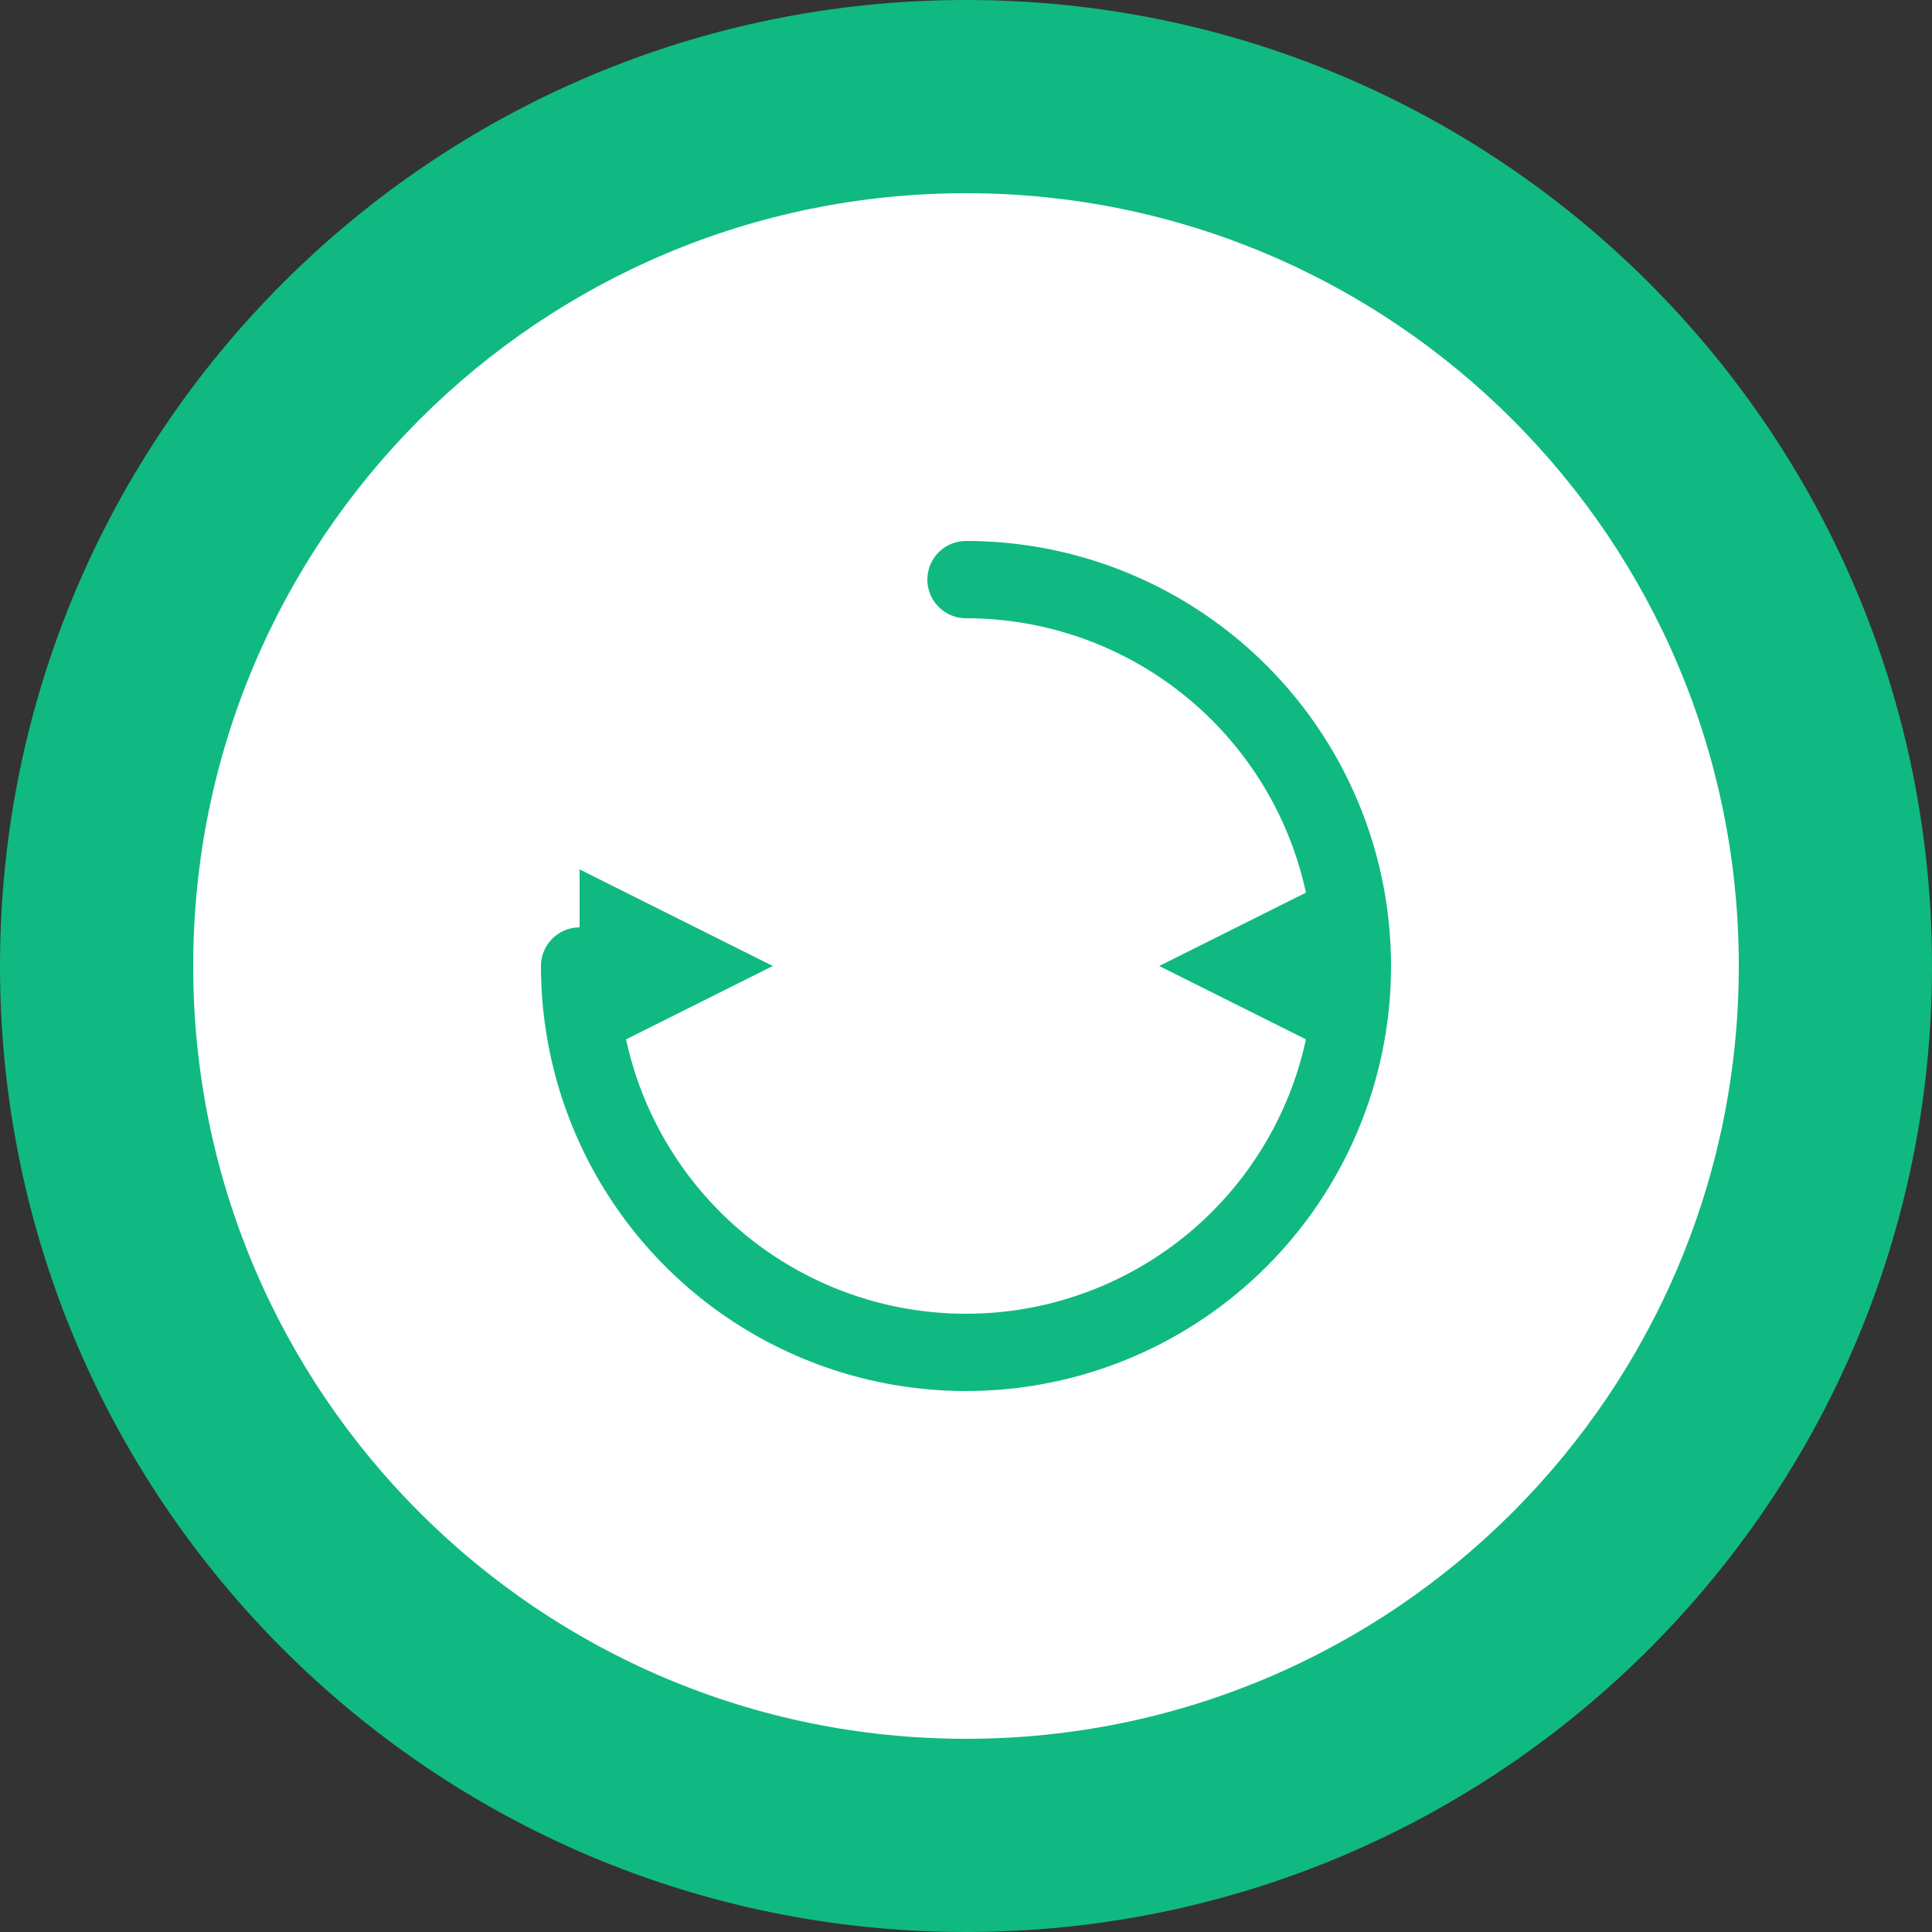 <?xml version="1.0" encoding="UTF-8"?>
<svg xmlns="http://www.w3.org/2000/svg" width="100" height="100" viewBox="0 0 100 100" fill="none">
  <rect x="0" y="0" width="100" height="100" fill="#333333" stroke="none"/>
  <path d="M50 100C77.614 100 100 77.614 100 50C100 22.386 77.614 0 50 0C22.386 0 0 22.386 0 50C0 77.614 22.386 100 50 100Z" fill="#10B981"></path>
  <path d="M50 90C72.091 90 90 72.091 90 50C90 27.909 72.091 10 50 10C27.909 10 10 27.909 10 50C10 72.091 27.909 90 50 90Z" fill="white"></path>
  <path d="M50 30C53.956 30 57.822 31.173 61.111 33.371C64.4 35.568 66.964 38.692 68.478 42.346C69.991 46.001 70.387 50.022 69.616 53.902C68.844 57.781 66.939 61.345 64.142 64.142C61.345 66.939 57.781 68.844 53.902 69.616C50.022 70.387 46.001 69.991 42.346 68.478C38.692 66.964 35.568 64.4 33.371 61.111C31.173 57.822 30 53.956 30 50" stroke="#10B981" stroke-width="4" stroke-linecap="round"></path>
  <path d="M30 45V55L40 50L30 45Z" fill="#10B981"></path>
  <path d="M70 55V45L60 50L70 55Z" fill="#10B981"></path>
</svg>
